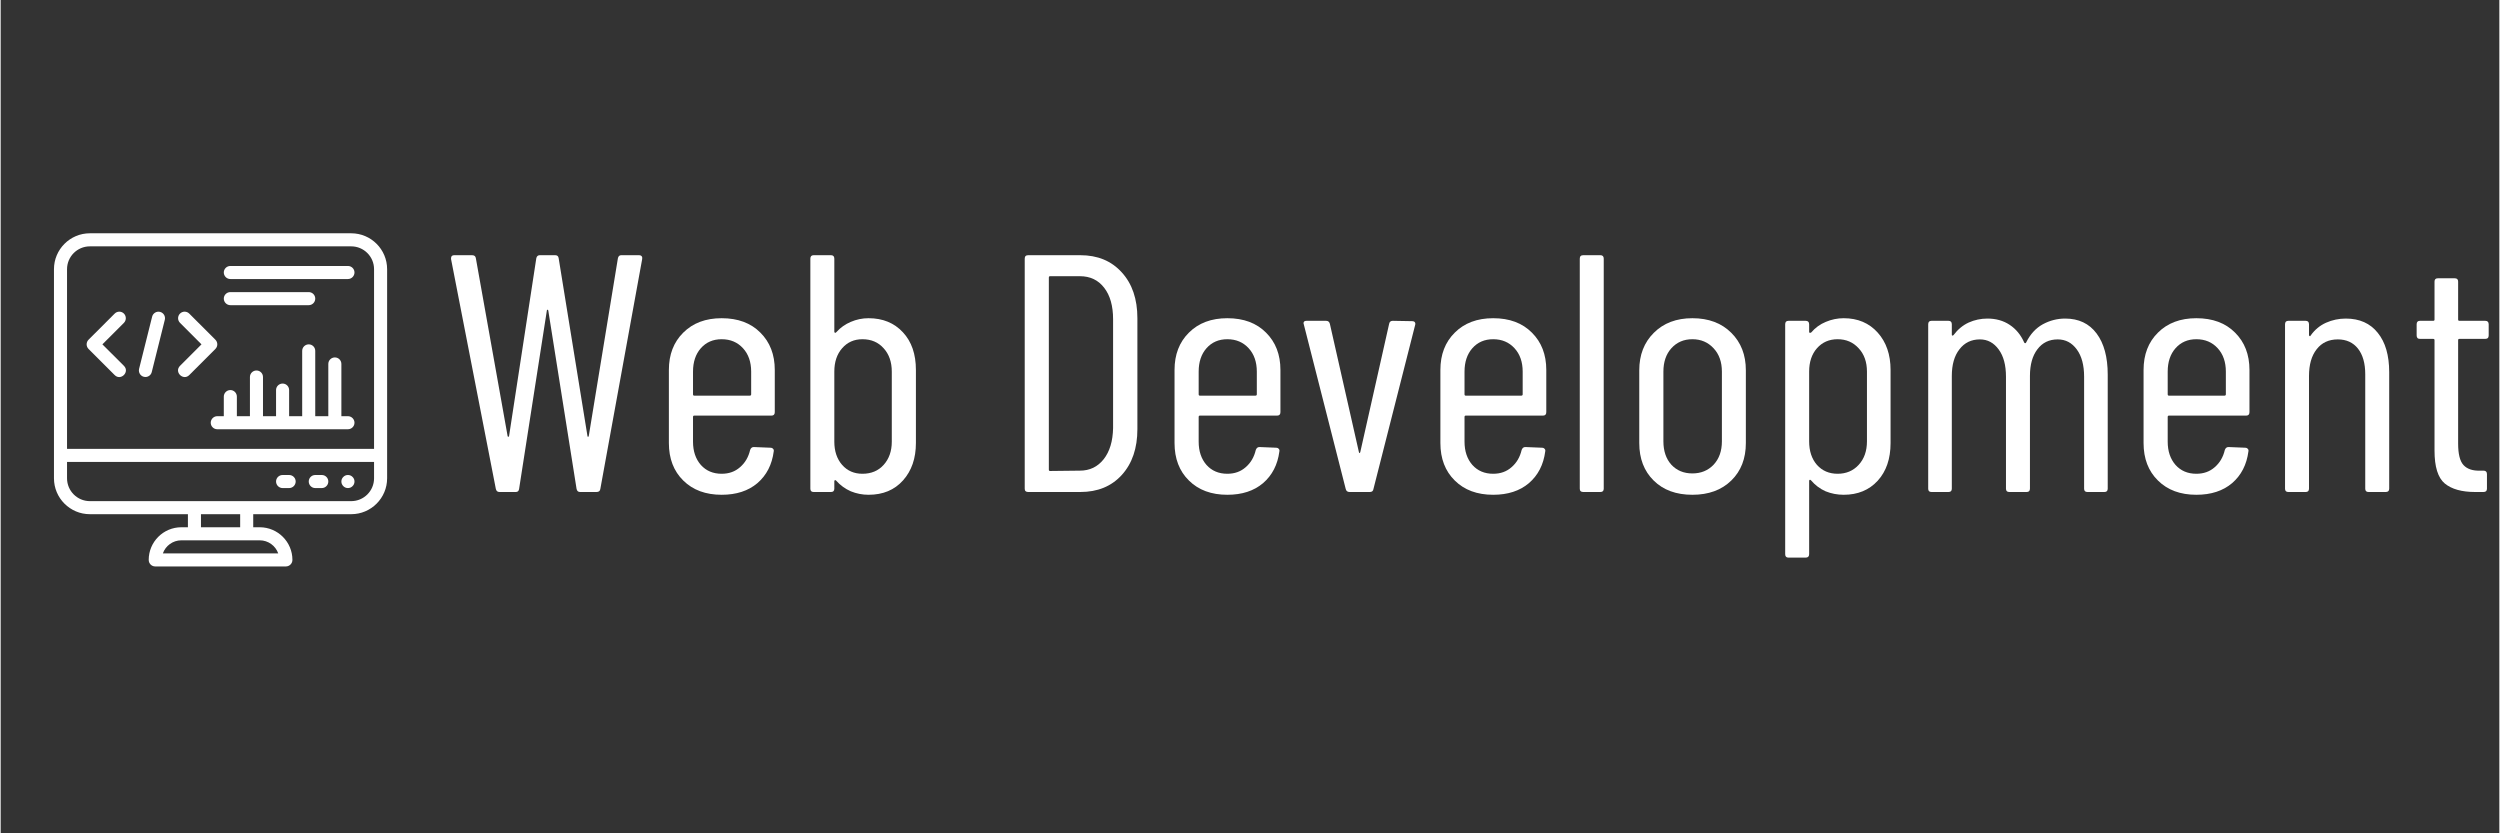 <svg xmlns="http://www.w3.org/2000/svg" xmlns:xlink="http://www.w3.org/1999/xlink" width="300" zoomAndPan="magnify" viewBox="0 0 224.88 75" height="100" preserveAspectRatio="xMidYMid meet" version="1.0"><rect x="0" y="0" width="224.88" height="75" fill="#333333" stroke="none"/><defs><g/><clipPath id="5f2f0328df"><path d="M 4.797 20.996 L 34.781 20.996 L 34.781 50.98 L 4.797 50.98 Z M 4.797 20.996 " clip-rule="nonzero"/></clipPath></defs><g fill="#ffffff" fill-opacity="1"><g transform="translate(39.659, 44.28)"><g><path d="M 5.234 0 C 5.055 0 4.945 -0.094 4.906 -0.281 L 0.875 -20.969 L 0.875 -21.031 C 0.875 -21.219 0.969 -21.312 1.156 -21.312 L 2.766 -21.312 C 2.973 -21.312 3.086 -21.219 3.109 -21.031 L 5.969 -5.016 C 5.988 -4.984 6.008 -4.969 6.031 -4.969 C 6.051 -4.969 6.07 -4.984 6.094 -5.016 L 8.547 -21.031 C 8.586 -21.219 8.691 -21.312 8.859 -21.312 L 10.25 -21.312 C 10.438 -21.312 10.539 -21.219 10.562 -21.031 L 13.156 -5.016 C 13.164 -4.984 13.18 -4.969 13.203 -4.969 C 13.223 -4.969 13.242 -4.984 13.266 -5.016 L 15.891 -21.031 C 15.93 -21.219 16.031 -21.312 16.188 -21.312 L 17.812 -21.312 C 17.906 -21.312 17.977 -21.281 18.031 -21.219 C 18.082 -21.156 18.098 -21.07 18.078 -20.969 L 14.312 -0.281 C 14.289 -0.094 14.176 0 13.969 0 L 12.484 0 C 12.316 0 12.211 -0.094 12.172 -0.281 L 9.625 -16.344 C 9.602 -16.383 9.578 -16.406 9.547 -16.406 C 9.516 -16.406 9.5 -16.383 9.5 -16.344 L 7 -0.281 C 6.977 -0.094 6.879 0 6.703 0 Z M 5.234 0 "/></g></g></g><g fill="#ffffff" fill-opacity="1"><g transform="translate(58.623, 44.28)"><g><path d="M 11.047 -7.188 C 11.047 -6.977 10.945 -6.875 10.75 -6.875 L 3.797 -6.875 C 3.723 -6.875 3.688 -6.832 3.688 -6.75 L 3.688 -4.531 C 3.688 -3.676 3.922 -2.977 4.391 -2.438 C 4.867 -1.906 5.492 -1.641 6.266 -1.641 C 6.922 -1.641 7.473 -1.836 7.922 -2.234 C 8.379 -2.629 8.68 -3.145 8.828 -3.781 C 8.891 -3.957 9 -4.047 9.156 -4.047 L 10.688 -3.984 C 10.77 -3.984 10.836 -3.953 10.891 -3.891 C 10.953 -3.828 10.973 -3.75 10.953 -3.656 C 10.797 -2.457 10.305 -1.504 9.484 -0.797 C 8.66 -0.098 7.586 0.25 6.266 0.25 C 4.828 0.25 3.676 -0.176 2.812 -1.031 C 1.945 -1.883 1.516 -3.008 1.516 -4.406 L 1.516 -10.984 C 1.516 -12.367 1.945 -13.488 2.812 -14.344 C 3.676 -15.207 4.828 -15.641 6.266 -15.641 C 7.734 -15.641 8.895 -15.207 9.75 -14.344 C 10.613 -13.488 11.047 -12.367 11.047 -10.984 Z M 6.266 -13.75 C 5.492 -13.75 4.867 -13.477 4.391 -12.938 C 3.922 -12.406 3.688 -11.703 3.688 -10.828 L 3.688 -8.797 C 3.688 -8.711 3.723 -8.672 3.797 -8.672 L 8.797 -8.672 C 8.879 -8.672 8.922 -8.711 8.922 -8.797 L 8.922 -10.828 C 8.922 -11.703 8.676 -12.406 8.188 -12.938 C 7.695 -13.477 7.055 -13.75 6.266 -13.75 Z M 6.266 -13.75 "/></g></g></g><g fill="#ffffff" fill-opacity="1"><g transform="translate(71.013, 44.28)"><g><path d="M 7.094 -15.641 C 8.375 -15.641 9.406 -15.219 10.188 -14.375 C 10.969 -13.539 11.359 -12.41 11.359 -10.984 L 11.359 -4.406 C 11.359 -3.031 10.973 -1.91 10.203 -1.047 C 9.43 -0.18 8.395 0.25 7.094 0.25 C 6.539 0.25 6.008 0.145 5.5 -0.062 C 5 -0.281 4.555 -0.602 4.172 -1.031 C 4.129 -1.07 4.094 -1.082 4.062 -1.062 C 4.031 -1.039 4.016 -1.008 4.016 -0.969 L 4.016 -0.297 C 4.016 -0.098 3.914 0 3.719 0 L 2.156 0 C 1.957 0 1.859 -0.098 1.859 -0.297 L 1.859 -21 C 1.859 -21.207 1.957 -21.312 2.156 -21.312 L 3.719 -21.312 C 3.914 -21.312 4.016 -21.207 4.016 -21 L 4.016 -14.422 C 4.016 -14.379 4.035 -14.348 4.078 -14.328 C 4.117 -14.316 4.16 -14.336 4.203 -14.391 C 4.566 -14.797 5 -15.102 5.5 -15.312 C 6.008 -15.531 6.539 -15.641 7.094 -15.641 Z M 9.188 -10.828 C 9.188 -11.703 8.941 -12.406 8.453 -12.938 C 7.973 -13.477 7.336 -13.75 6.547 -13.75 C 5.797 -13.75 5.188 -13.477 4.719 -12.938 C 4.25 -12.406 4.016 -11.703 4.016 -10.828 L 4.016 -4.531 C 4.016 -3.676 4.25 -2.977 4.719 -2.438 C 5.188 -1.906 5.797 -1.641 6.547 -1.641 C 7.336 -1.641 7.973 -1.906 8.453 -2.438 C 8.941 -2.977 9.188 -3.676 9.188 -4.531 Z M 9.188 -10.828 "/></g></g></g><g fill="#ffffff" fill-opacity="1"><g transform="translate(83.889, 44.28)"><g/></g></g><g fill="#ffffff" fill-opacity="1"><g transform="translate(89.977, 44.28)"><g><path d="M 2.5 0 C 2.289 0 2.188 -0.098 2.188 -0.297 L 2.188 -21 C 2.188 -21.207 2.289 -21.312 2.5 -21.312 L 7.188 -21.312 C 8.75 -21.312 9.992 -20.797 10.922 -19.766 C 11.859 -18.742 12.328 -17.367 12.328 -15.641 L 12.328 -5.656 C 12.328 -3.938 11.859 -2.562 10.922 -1.531 C 9.992 -0.508 8.75 0 7.188 0 Z M 4.359 -2.016 C 4.359 -1.93 4.395 -1.891 4.469 -1.891 L 7.156 -1.922 C 8.039 -1.922 8.754 -2.266 9.297 -2.953 C 9.836 -3.641 10.117 -4.57 10.141 -5.75 L 10.141 -15.547 C 10.141 -16.742 9.875 -17.688 9.344 -18.375 C 8.812 -19.07 8.082 -19.422 7.156 -19.422 L 4.469 -19.422 C 4.395 -19.422 4.359 -19.379 4.359 -19.297 Z M 4.359 -2.016 "/></g></g></g><g fill="#ffffff" fill-opacity="1"><g transform="translate(104.132, 44.28)"><g><path d="M 11.047 -7.188 C 11.047 -6.977 10.945 -6.875 10.75 -6.875 L 3.797 -6.875 C 3.723 -6.875 3.688 -6.832 3.688 -6.75 L 3.688 -4.531 C 3.688 -3.676 3.922 -2.977 4.391 -2.438 C 4.867 -1.906 5.492 -1.641 6.266 -1.641 C 6.922 -1.641 7.473 -1.836 7.922 -2.234 C 8.379 -2.629 8.68 -3.145 8.828 -3.781 C 8.891 -3.957 9 -4.047 9.156 -4.047 L 10.688 -3.984 C 10.77 -3.984 10.836 -3.953 10.891 -3.891 C 10.953 -3.828 10.973 -3.75 10.953 -3.656 C 10.797 -2.457 10.305 -1.504 9.484 -0.797 C 8.66 -0.098 7.586 0.25 6.266 0.25 C 4.828 0.25 3.676 -0.176 2.812 -1.031 C 1.945 -1.883 1.516 -3.008 1.516 -4.406 L 1.516 -10.984 C 1.516 -12.367 1.945 -13.488 2.812 -14.344 C 3.676 -15.207 4.828 -15.641 6.266 -15.641 C 7.734 -15.641 8.895 -15.207 9.75 -14.344 C 10.613 -13.488 11.047 -12.367 11.047 -10.984 Z M 6.266 -13.75 C 5.492 -13.75 4.867 -13.477 4.391 -12.938 C 3.922 -12.406 3.688 -11.703 3.688 -10.828 L 3.688 -8.797 C 3.688 -8.711 3.723 -8.672 3.797 -8.672 L 8.797 -8.672 C 8.879 -8.672 8.922 -8.711 8.922 -8.797 L 8.922 -10.828 C 8.922 -11.703 8.676 -12.406 8.188 -12.938 C 7.695 -13.477 7.055 -13.75 6.266 -13.75 Z M 6.266 -13.75 "/></g></g></g><g fill="#ffffff" fill-opacity="1"><g transform="translate(116.522, 44.28)"><g><path d="M 4.875 0 C 4.688 0 4.57 -0.094 4.531 -0.281 L 0.766 -15.062 L 0.734 -15.188 C 0.734 -15.332 0.82 -15.406 1 -15.406 L 2.766 -15.406 C 2.953 -15.406 3.066 -15.312 3.109 -15.125 L 5.719 -3.594 C 5.738 -3.531 5.758 -3.5 5.781 -3.5 C 5.801 -3.5 5.82 -3.531 5.844 -3.594 L 8.438 -15.125 C 8.469 -15.312 8.578 -15.406 8.766 -15.406 L 10.531 -15.375 C 10.633 -15.375 10.707 -15.344 10.75 -15.281 C 10.801 -15.219 10.812 -15.133 10.781 -15.031 L 7.031 -0.281 C 7.008 -0.094 6.898 0 6.703 0 Z M 4.875 0 "/></g></g></g><g fill="#ffffff" fill-opacity="1"><g transform="translate(128.059, 44.28)"><g><path d="M 11.047 -7.188 C 11.047 -6.977 10.945 -6.875 10.75 -6.875 L 3.797 -6.875 C 3.723 -6.875 3.688 -6.832 3.688 -6.75 L 3.688 -4.531 C 3.688 -3.676 3.922 -2.977 4.391 -2.438 C 4.867 -1.906 5.492 -1.641 6.266 -1.641 C 6.922 -1.641 7.473 -1.836 7.922 -2.234 C 8.379 -2.629 8.68 -3.145 8.828 -3.781 C 8.891 -3.957 9 -4.047 9.156 -4.047 L 10.688 -3.984 C 10.77 -3.984 10.836 -3.953 10.891 -3.891 C 10.953 -3.828 10.973 -3.75 10.953 -3.656 C 10.797 -2.457 10.305 -1.504 9.484 -0.797 C 8.66 -0.098 7.586 0.25 6.266 0.25 C 4.828 0.25 3.676 -0.176 2.812 -1.031 C 1.945 -1.883 1.516 -3.008 1.516 -4.406 L 1.516 -10.984 C 1.516 -12.367 1.945 -13.488 2.812 -14.344 C 3.676 -15.207 4.828 -15.641 6.266 -15.641 C 7.734 -15.641 8.895 -15.207 9.75 -14.344 C 10.613 -13.488 11.047 -12.367 11.047 -10.984 Z M 6.266 -13.75 C 5.492 -13.75 4.867 -13.477 4.391 -12.938 C 3.922 -12.406 3.688 -11.703 3.688 -10.828 L 3.688 -8.797 C 3.688 -8.711 3.723 -8.672 3.797 -8.672 L 8.797 -8.672 C 8.879 -8.672 8.922 -8.711 8.922 -8.797 L 8.922 -10.828 C 8.922 -11.703 8.676 -12.406 8.188 -12.938 C 7.695 -13.477 7.055 -13.75 6.266 -13.75 Z M 6.266 -13.75 "/></g></g></g><g fill="#ffffff" fill-opacity="1"><g transform="translate(140.448, 44.28)"><g><path d="M 1.984 0 C 1.773 0 1.672 -0.098 1.672 -0.297 L 1.672 -21 C 1.672 -21.207 1.773 -21.312 1.984 -21.312 L 3.531 -21.312 C 3.727 -21.312 3.828 -21.207 3.828 -21 L 3.828 -0.297 C 3.828 -0.098 3.727 0 3.531 0 Z M 1.984 0 "/></g></g></g><g fill="#ffffff" fill-opacity="1"><g transform="translate(145.958, 44.28)"><g><path d="M 6.297 0.25 C 4.836 0.25 3.676 -0.176 2.812 -1.031 C 1.945 -1.883 1.516 -3.008 1.516 -4.406 L 1.516 -10.953 C 1.516 -12.336 1.953 -13.461 2.828 -14.328 C 3.703 -15.203 4.859 -15.641 6.297 -15.641 C 7.754 -15.641 8.922 -15.203 9.797 -14.328 C 10.672 -13.461 11.109 -12.336 11.109 -10.953 L 11.109 -4.406 C 11.109 -3.008 10.672 -1.883 9.797 -1.031 C 8.922 -0.176 7.754 0.25 6.297 0.25 Z M 6.297 -1.672 C 7.066 -1.672 7.703 -1.93 8.203 -2.453 C 8.703 -2.984 8.953 -3.688 8.953 -4.562 L 8.953 -10.828 C 8.953 -11.703 8.703 -12.406 8.203 -12.938 C 7.703 -13.477 7.066 -13.75 6.297 -13.75 C 5.523 -13.75 4.895 -13.477 4.406 -12.938 C 3.926 -12.406 3.688 -11.703 3.688 -10.828 L 3.688 -4.562 C 3.688 -3.688 3.926 -2.984 4.406 -2.453 C 4.895 -1.93 5.523 -1.672 6.297 -1.672 Z M 6.297 -1.672 "/></g></g></g><g fill="#ffffff" fill-opacity="1"><g transform="translate(158.591, 44.28)"><g><path d="M 7.281 -15.641 C 8.551 -15.641 9.57 -15.207 10.344 -14.344 C 11.113 -13.488 11.5 -12.367 11.5 -10.984 L 11.5 -4.406 C 11.5 -2.988 11.113 -1.859 10.344 -1.016 C 9.57 -0.172 8.551 0.25 7.281 0.25 C 6.707 0.25 6.164 0.145 5.656 -0.062 C 5.156 -0.281 4.711 -0.613 4.328 -1.062 C 4.285 -1.102 4.25 -1.113 4.219 -1.094 C 4.188 -1.07 4.172 -1.039 4.172 -1 L 4.172 5.594 C 4.172 5.801 4.066 5.906 3.859 5.906 L 2.312 5.906 C 2.113 5.906 2.016 5.801 2.016 5.594 L 2.016 -15.094 C 2.016 -15.301 2.113 -15.406 2.312 -15.406 L 3.859 -15.406 C 4.066 -15.406 4.172 -15.301 4.172 -15.094 L 4.172 -14.391 C 4.172 -14.359 4.191 -14.336 4.234 -14.328 C 4.273 -14.316 4.316 -14.328 4.359 -14.359 C 4.723 -14.785 5.16 -15.102 5.672 -15.312 C 6.191 -15.531 6.727 -15.641 7.281 -15.641 Z M 9.375 -10.828 C 9.375 -11.703 9.125 -12.406 8.625 -12.938 C 8.133 -13.477 7.504 -13.75 6.734 -13.75 C 5.973 -13.75 5.352 -13.477 4.875 -12.938 C 4.406 -12.406 4.172 -11.703 4.172 -10.828 L 4.172 -4.562 C 4.172 -3.688 4.406 -2.977 4.875 -2.438 C 5.352 -1.906 5.973 -1.641 6.734 -1.641 C 7.504 -1.641 8.133 -1.906 8.625 -2.438 C 9.125 -2.977 9.375 -3.688 9.375 -4.562 Z M 9.375 -10.828 "/></g></g></g><g fill="#ffffff" fill-opacity="1"><g transform="translate(171.619, 44.28)"><g><path d="M 14.188 -15.609 C 15.406 -15.609 16.348 -15.16 17.016 -14.266 C 17.68 -13.379 18.016 -12.145 18.016 -10.562 L 18.016 -0.297 C 18.016 -0.098 17.914 0 17.719 0 L 16.188 0 C 15.988 0 15.891 -0.098 15.891 -0.297 L 15.891 -10.375 C 15.891 -11.414 15.672 -12.234 15.234 -12.828 C 14.797 -13.43 14.223 -13.734 13.516 -13.734 C 12.742 -13.734 12.133 -13.438 11.688 -12.844 C 11.238 -12.258 11.016 -11.457 11.016 -10.438 L 11.016 -0.297 C 11.016 -0.098 10.914 0 10.719 0 L 9.156 0 C 8.957 0 8.859 -0.098 8.859 -0.297 L 8.859 -10.375 C 8.859 -11.414 8.641 -12.234 8.203 -12.828 C 7.766 -13.43 7.203 -13.734 6.516 -13.734 C 5.742 -13.734 5.129 -13.438 4.672 -12.844 C 4.211 -12.258 3.984 -11.457 3.984 -10.438 L 3.984 -0.297 C 3.984 -0.098 3.883 0 3.688 0 L 2.156 0 C 1.957 0 1.859 -0.098 1.859 -0.297 L 1.859 -15.094 C 1.859 -15.301 1.957 -15.406 2.156 -15.406 L 3.688 -15.406 C 3.883 -15.406 3.984 -15.301 3.984 -15.094 L 3.984 -14.156 C 3.984 -14.113 4 -14.086 4.031 -14.078 C 4.062 -14.066 4.098 -14.082 4.141 -14.125 C 4.523 -14.633 4.977 -15.008 5.5 -15.25 C 6.031 -15.488 6.594 -15.609 7.188 -15.609 C 7.957 -15.609 8.625 -15.422 9.188 -15.047 C 9.758 -14.672 10.195 -14.141 10.5 -13.453 C 10.52 -13.41 10.551 -13.391 10.594 -13.391 C 10.633 -13.391 10.664 -13.422 10.688 -13.484 C 11.051 -14.211 11.547 -14.75 12.172 -15.094 C 12.805 -15.438 13.477 -15.609 14.188 -15.609 Z M 14.188 -15.609 "/></g></g></g><g fill="#ffffff" fill-opacity="1"><g transform="translate(191.345, 44.28)"><g><path d="M 11.047 -7.188 C 11.047 -6.977 10.945 -6.875 10.75 -6.875 L 3.797 -6.875 C 3.723 -6.875 3.688 -6.832 3.688 -6.75 L 3.688 -4.531 C 3.688 -3.676 3.922 -2.977 4.391 -2.438 C 4.867 -1.906 5.492 -1.641 6.266 -1.641 C 6.922 -1.641 7.473 -1.836 7.922 -2.234 C 8.379 -2.629 8.68 -3.145 8.828 -3.781 C 8.891 -3.957 9 -4.047 9.156 -4.047 L 10.688 -3.984 C 10.77 -3.984 10.836 -3.953 10.891 -3.891 C 10.953 -3.828 10.973 -3.75 10.953 -3.656 C 10.797 -2.457 10.305 -1.504 9.484 -0.797 C 8.66 -0.098 7.586 0.25 6.266 0.25 C 4.828 0.25 3.676 -0.176 2.812 -1.031 C 1.945 -1.883 1.516 -3.008 1.516 -4.406 L 1.516 -10.984 C 1.516 -12.367 1.945 -13.488 2.812 -14.344 C 3.676 -15.207 4.828 -15.641 6.266 -15.641 C 7.734 -15.641 8.895 -15.207 9.75 -14.344 C 10.613 -13.488 11.047 -12.367 11.047 -10.984 Z M 6.266 -13.75 C 5.492 -13.75 4.867 -13.477 4.391 -12.938 C 3.922 -12.406 3.688 -11.703 3.688 -10.828 L 3.688 -8.797 C 3.688 -8.711 3.723 -8.672 3.797 -8.672 L 8.797 -8.672 C 8.879 -8.672 8.922 -8.711 8.922 -8.797 L 8.922 -10.828 C 8.922 -11.703 8.676 -12.406 8.188 -12.938 C 7.695 -13.477 7.055 -13.75 6.266 -13.75 Z M 6.266 -13.75 "/></g></g></g><g fill="#ffffff" fill-opacity="1"><g transform="translate(203.734, 44.28)"><g><path d="M 7.328 -15.609 C 8.566 -15.609 9.523 -15.18 10.203 -14.328 C 10.891 -13.484 11.234 -12.301 11.234 -10.781 L 11.234 -0.297 C 11.234 -0.098 11.129 0 10.922 0 L 9.375 0 C 9.176 0 9.078 -0.098 9.078 -0.297 L 9.078 -10.594 C 9.078 -11.582 8.859 -12.352 8.422 -12.906 C 7.984 -13.457 7.379 -13.734 6.609 -13.734 C 5.797 -13.734 5.16 -13.438 4.703 -12.844 C 4.242 -12.258 4.016 -11.457 4.016 -10.438 L 4.016 -0.297 C 4.016 -0.098 3.914 0 3.719 0 L 2.156 0 C 1.957 0 1.859 -0.098 1.859 -0.297 L 1.859 -15.094 C 1.859 -15.301 1.957 -15.406 2.156 -15.406 L 3.719 -15.406 C 3.914 -15.406 4.016 -15.301 4.016 -15.094 L 4.016 -14.125 C 4.016 -14.082 4.035 -14.051 4.078 -14.031 C 4.117 -14.008 4.148 -14.031 4.172 -14.094 C 4.535 -14.602 4.992 -14.984 5.547 -15.234 C 6.109 -15.484 6.703 -15.609 7.328 -15.609 Z M 7.328 -15.609 "/></g></g></g><g fill="#ffffff" fill-opacity="1"><g transform="translate(216.641, 44.28)"><g><path d="M 7.281 -14.094 C 7.281 -13.883 7.176 -13.781 6.969 -13.781 L 4.656 -13.781 C 4.57 -13.781 4.531 -13.742 4.531 -13.672 L 4.531 -4.359 C 4.531 -3.422 4.691 -2.773 5.016 -2.422 C 5.348 -2.066 5.848 -1.898 6.516 -1.922 L 6.812 -1.922 C 7.02 -1.922 7.125 -1.816 7.125 -1.609 L 7.125 -0.297 C 7.125 -0.098 7.02 0 6.812 0 L 6.062 0 C 4.863 0 3.953 -0.254 3.328 -0.766 C 2.711 -1.285 2.406 -2.27 2.406 -3.719 L 2.406 -13.672 C 2.406 -13.742 2.363 -13.781 2.281 -13.781 L 1.094 -13.781 C 0.895 -13.781 0.797 -13.883 0.797 -14.094 L 0.797 -15.094 C 0.797 -15.301 0.895 -15.406 1.094 -15.406 L 2.281 -15.406 C 2.363 -15.406 2.406 -15.441 2.406 -15.516 L 2.406 -18.938 C 2.406 -19.133 2.504 -19.234 2.703 -19.234 L 4.234 -19.234 C 4.43 -19.234 4.531 -19.133 4.531 -18.938 L 4.531 -15.516 C 4.531 -15.441 4.57 -15.406 4.656 -15.406 L 6.969 -15.406 C 7.176 -15.406 7.281 -15.301 7.281 -15.094 Z M 7.281 -14.094 "/></g></g></g><path fill="#ffffff" d="M 10.262 33.758 C 10.805 34.305 11.645 33.477 11.094 32.926 L 9.156 30.992 L 11.094 29.055 C 11.32 28.824 11.32 28.453 11.094 28.223 C 10.863 27.992 10.492 27.992 10.262 28.223 L 7.91 30.574 C 7.68 30.805 7.68 31.176 7.91 31.406 Z M 10.262 33.758 " fill-opacity="1" fill-rule="nonzero"/><path fill="#ffffff" d="M 16.973 33.758 L 19.324 31.406 C 19.555 31.176 19.555 30.805 19.324 30.574 L 16.973 28.223 C 16.742 27.992 16.371 27.992 16.141 28.223 C 15.91 28.453 15.91 28.824 16.141 29.055 L 18.074 30.992 L 16.141 32.926 C 15.59 33.477 16.426 34.301 16.973 33.758 Z M 16.973 33.758 " fill-opacity="1" fill-rule="nonzero"/><path fill="#ffffff" d="M 13.027 33.93 C 13.293 33.93 13.531 33.754 13.598 33.484 L 14.773 28.781 C 14.852 28.469 14.66 28.148 14.348 28.07 C 14.031 27.988 13.711 28.184 13.633 28.496 L 12.457 33.199 C 12.367 33.57 12.645 33.93 13.027 33.93 Z M 13.027 33.93 " fill-opacity="1" fill-rule="nonzero"/><path fill="#ffffff" d="M 19.496 37.457 C 19.172 37.457 18.906 37.723 18.906 38.047 C 18.906 38.371 19.172 38.633 19.496 38.633 L 31.254 38.633 C 31.578 38.633 31.844 38.371 31.844 38.047 C 31.844 37.723 31.578 37.457 31.254 37.457 L 30.664 37.457 L 30.664 32.754 C 30.664 32.43 30.402 32.168 30.078 32.168 C 29.754 32.168 29.488 32.43 29.488 32.754 L 29.488 37.457 L 28.312 37.457 L 28.312 31.578 C 28.312 31.254 28.051 30.992 27.727 30.992 C 27.402 30.992 27.137 31.254 27.137 31.578 L 27.137 37.457 L 25.961 37.457 L 25.961 35.105 C 25.961 34.781 25.699 34.52 25.375 34.52 C 25.051 34.52 24.785 34.781 24.785 35.105 L 24.785 37.457 L 23.609 37.457 L 23.609 33.93 C 23.609 33.605 23.348 33.344 23.023 33.344 C 22.699 33.344 22.434 33.605 22.434 33.93 L 22.434 37.457 L 21.258 37.457 L 21.258 35.695 C 21.258 35.371 20.996 35.105 20.672 35.105 C 20.348 35.105 20.082 35.371 20.082 35.695 L 20.082 37.457 Z M 19.496 37.457 " fill-opacity="1" fill-rule="nonzero"/><path fill="#ffffff" d="M 20.672 25.113 L 31.254 25.113 C 31.578 25.113 31.844 24.848 31.844 24.523 C 31.844 24.199 31.578 23.938 31.254 23.938 L 20.672 23.938 C 20.348 23.938 20.082 24.199 20.082 24.523 C 20.082 24.848 20.348 25.113 20.672 25.113 Z M 20.672 25.113 " fill-opacity="1" fill-rule="nonzero"/><path fill="#ffffff" d="M 20.672 27.465 L 27.727 27.465 C 28.051 27.465 28.312 27.199 28.312 26.875 C 28.312 26.551 28.051 26.289 27.727 26.289 L 20.672 26.289 C 20.348 26.289 20.082 26.551 20.082 26.875 C 20.082 27.199 20.348 27.465 20.672 27.465 Z M 20.672 27.465 " fill-opacity="1" fill-rule="nonzero"/><path fill="#ffffff" d="M 31.844 43.336 C 31.844 43.5 31.785 43.637 31.668 43.754 C 31.555 43.867 31.418 43.926 31.254 43.926 C 31.09 43.926 30.953 43.867 30.84 43.754 C 30.723 43.637 30.664 43.5 30.664 43.336 C 30.664 43.176 30.723 43.035 30.84 42.922 C 30.953 42.809 31.09 42.75 31.254 42.75 C 31.418 42.75 31.555 42.809 31.668 42.922 C 31.785 43.035 31.844 43.176 31.844 43.336 Z M 31.844 43.336 " fill-opacity="1" fill-rule="nonzero"/><path fill="#ffffff" d="M 28.902 42.75 L 28.312 42.75 C 27.988 42.75 27.727 43.012 27.727 43.336 C 27.727 43.66 27.988 43.926 28.312 43.926 L 28.902 43.926 C 29.227 43.926 29.488 43.66 29.488 43.336 C 29.488 43.012 29.227 42.75 28.902 42.75 Z M 28.902 42.75 " fill-opacity="1" fill-rule="nonzero"/><path fill="#ffffff" d="M 25.961 42.75 L 25.375 42.75 C 25.051 42.75 24.785 43.012 24.785 43.336 C 24.785 43.66 25.051 43.926 25.375 43.926 L 25.961 43.926 C 26.289 43.926 26.551 43.66 26.551 43.336 C 26.551 43.012 26.289 42.75 25.961 42.75 Z M 25.961 42.75 " fill-opacity="1" fill-rule="nonzero"/><g clip-path="url(#5f2f0328df)"><path fill="#ffffff" d="M 31.551 20.996 L 8.027 20.996 C 6.246 20.996 4.797 22.445 4.797 24.227 L 4.797 43.047 C 4.797 44.828 6.246 46.277 8.027 46.277 L 16.852 46.277 L 16.852 47.453 L 16.262 47.453 C 14.641 47.453 13.324 48.77 13.324 50.391 C 13.324 50.719 13.586 50.98 13.91 50.98 L 25.668 50.98 C 25.992 50.98 26.258 50.719 26.258 50.391 C 26.258 48.77 24.938 47.453 23.316 47.453 L 22.73 47.453 L 22.73 46.277 L 31.551 46.277 C 33.332 46.277 34.781 44.828 34.781 43.047 L 34.781 24.227 C 34.781 22.445 33.332 20.996 31.551 20.996 Z M 8.027 22.172 L 31.551 22.172 C 32.684 22.172 33.605 23.094 33.605 24.227 L 33.605 40.398 L 5.973 40.398 L 5.973 24.227 C 5.973 23.094 6.895 22.172 8.027 22.172 Z M 24.98 49.805 L 14.598 49.805 C 14.84 49.121 15.496 48.629 16.262 48.629 L 23.316 48.629 C 24.082 48.629 24.738 49.121 24.98 49.805 Z M 21.555 47.453 L 18.027 47.453 L 18.027 46.277 L 21.555 46.277 Z M 31.551 45.102 L 8.027 45.102 C 6.895 45.102 5.973 44.18 5.973 43.047 L 5.973 41.574 L 33.605 41.574 L 33.605 43.047 C 33.605 44.18 32.684 45.102 31.551 45.102 Z M 31.551 45.102 " fill-opacity="1" fill-rule="nonzero"/></g></svg>